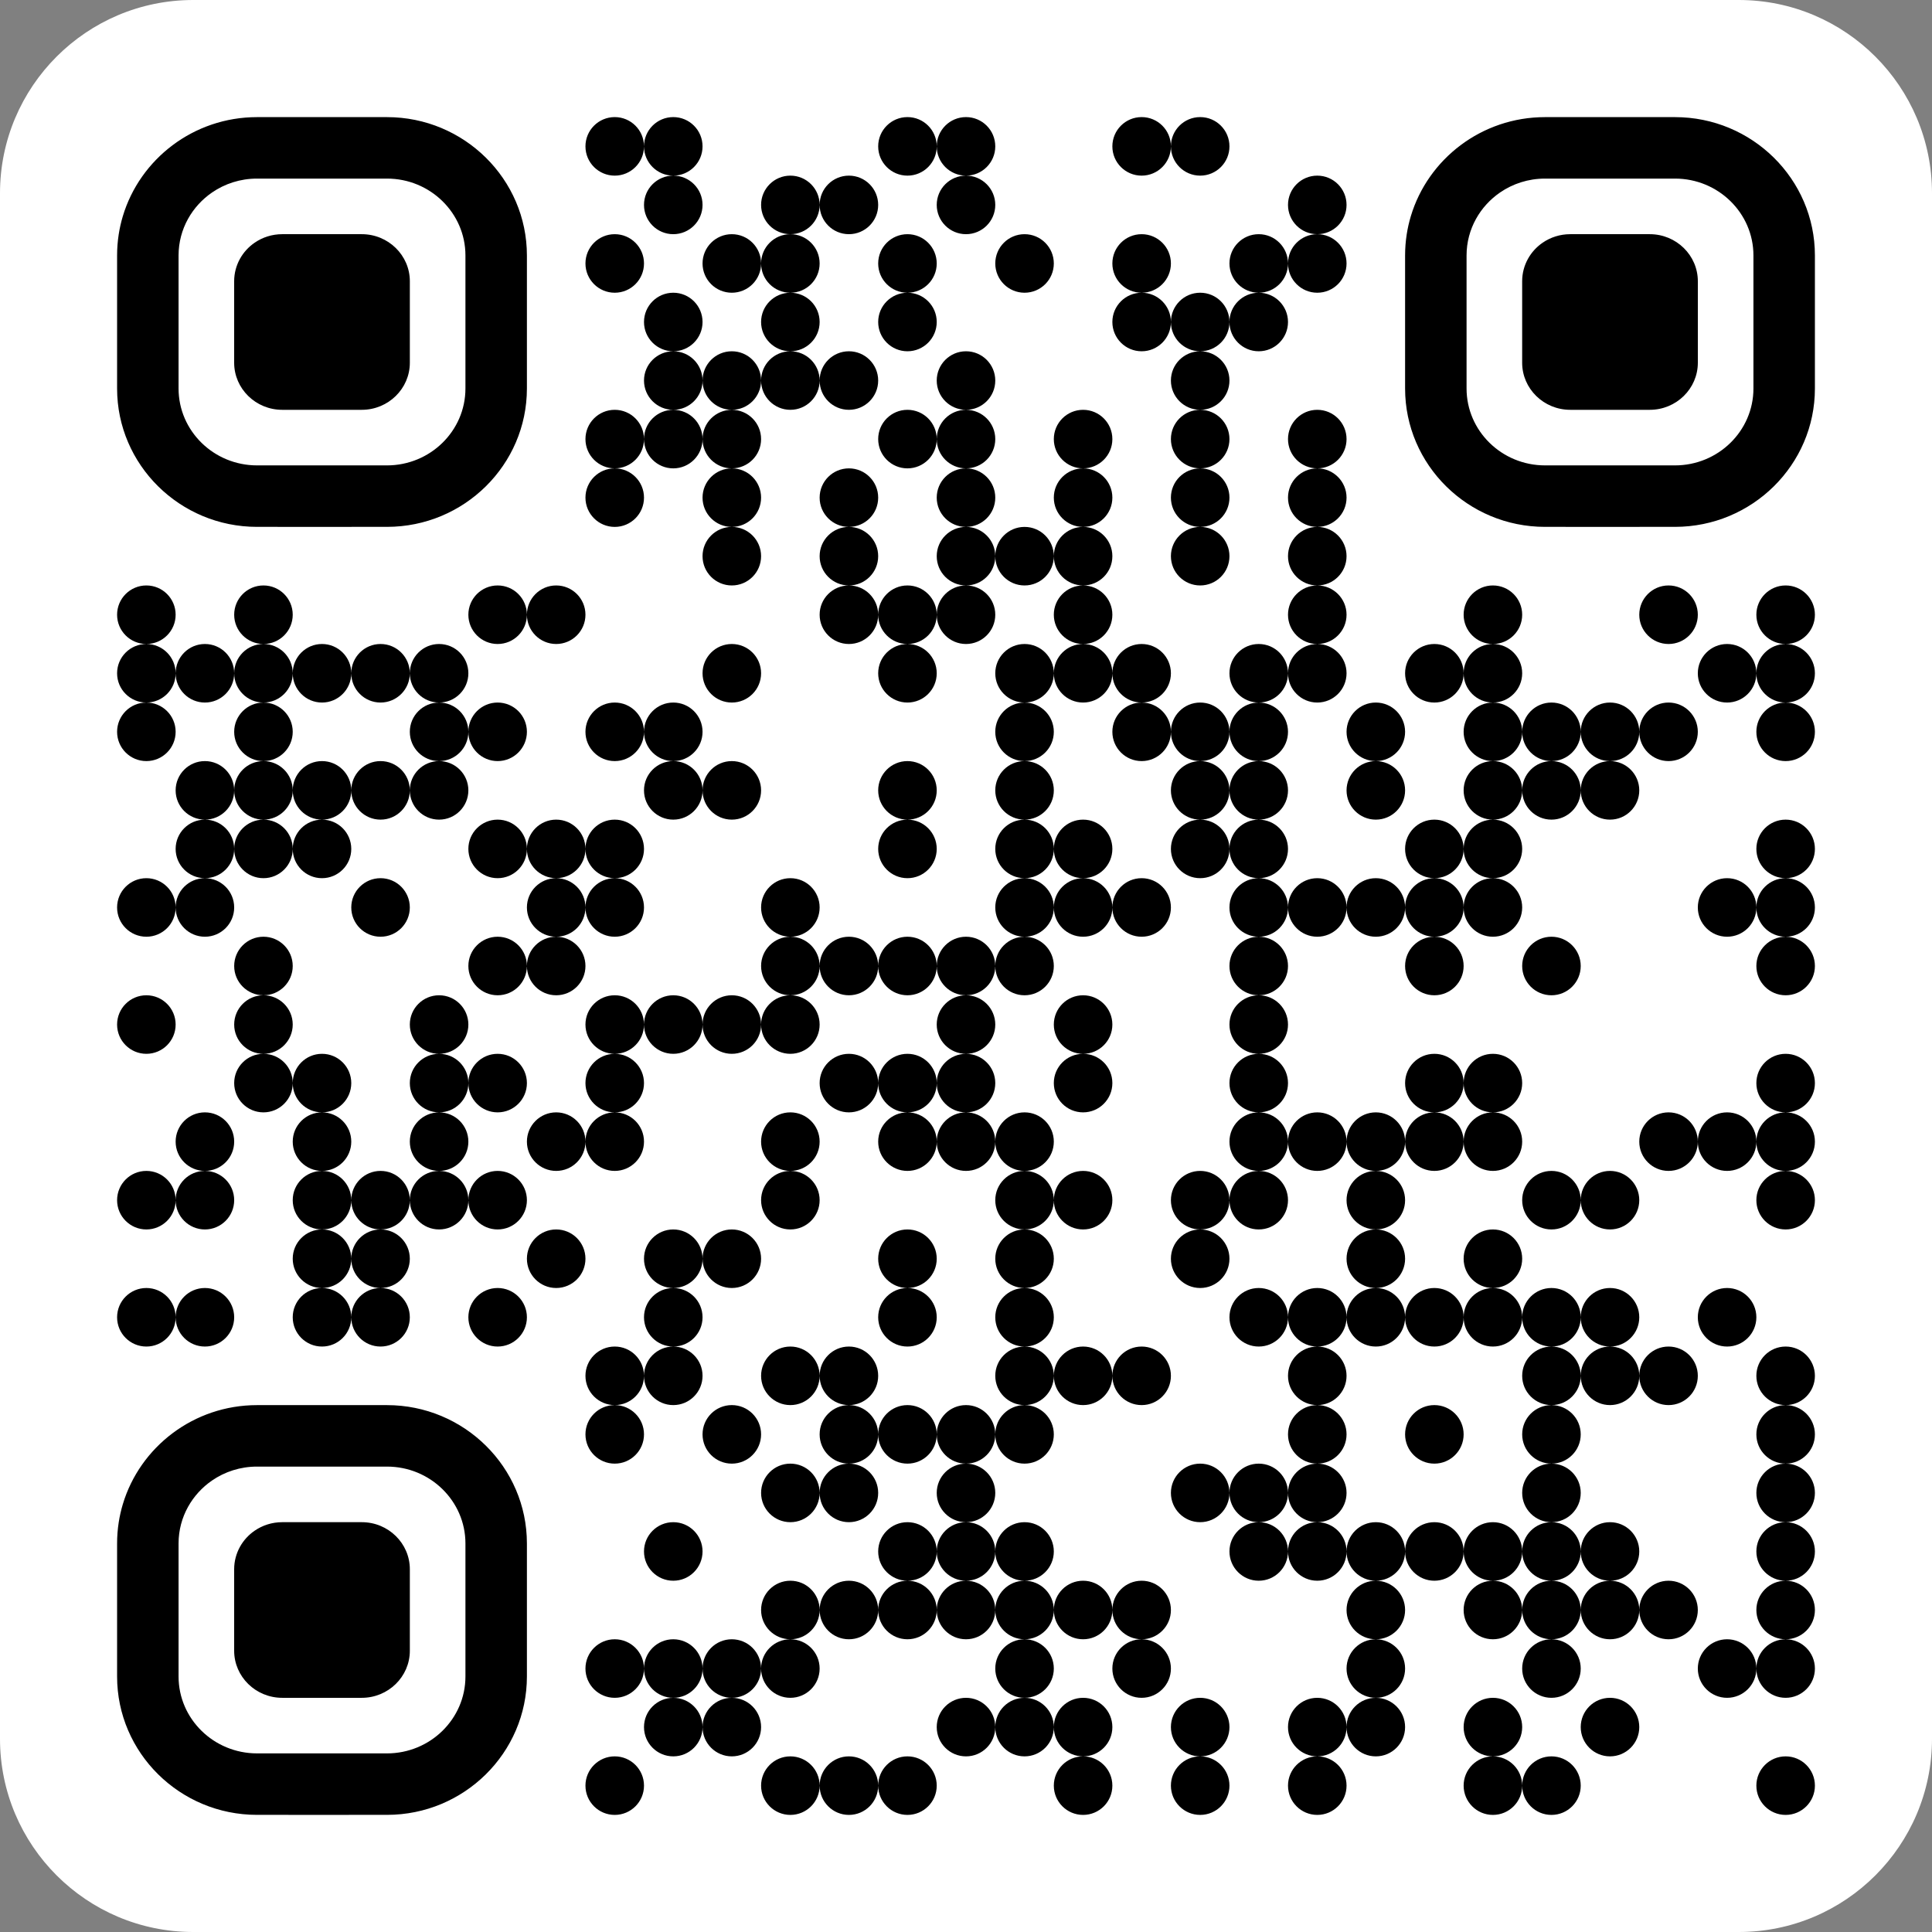 <svg xmlns="http://www.w3.org/2000/svg" xmlns:xlink="http://www.w3.org/1999/xlink" xmlns:serif="http://www.serif.com/" width="100%" height="100%" viewBox="0 0 1155 1155" xml:space="preserve" style="fill-rule:evenodd;clip-rule:evenodd;stroke-linejoin:round;stroke-miterlimit:2;"><rect x="0" y="0" width="1155" height="1155" fill="#808080" stroke="none"/>    <path d="M1155,115.5L1155,1039.5C1155,1103.246 1103.246,1155 1039.5,1155L115.5,1155C51.754,1155 0,1103.246 0,1039.5L0,115.5C0,51.754 51.754,0 115.5,0L1039.5,0C1103.246,0 1155,51.754 1155,115.5Z" style="fill:white;"></path>    <g transform="matrix(1,0,0,1,70,70)">        <g transform="matrix(0.07,0,0,0.07,280,0)">            <path d="M500,250C500,388.077 388.077,500 250,500C111.93,500 0,388.077 0,250C0,111.93 111.93,0 250,0C388.077,0 500,111.93 500,250ZM500,250C500,111.93 611.93,0 750,0C888.077,0 1000,111.93 1000,250C1000,388.077 888.077,500 750,500C611.93,500 500,388.077 500,250ZM750,500C888.077,500 1000,611.93 1000,750C1000,888.077 888.077,1000 750,1000C611.93,1000 500,888.077 500,750C500,611.93 611.93,500 750,500ZM3000,250C3000,111.93 3111.93,0 3250,0C3388.077,0 3500,111.93 3500,250C3500,388.077 3388.077,500 3250,500C3111.93,500 3000,388.077 3000,250ZM3250,500C3388.077,500 3500,611.93 3500,750C3500,888.077 3388.077,1000 3250,1000C3111.93,1000 3000,888.077 3000,750C3000,611.93 3111.93,500 3250,500ZM3000,250C3000,388.077 2888.077,500 2750,500C2611.93,500 2500,388.077 2500,250C2500,111.93 2611.93,0 2750,0C2888.077,0 3000,111.93 3000,250ZM5000,250C5000,388.077 4888.077,500 4750,500C4611.93,500 4500,388.077 4500,250C4500,111.93 4611.93,0 4750,0C4888.077,0 5000,111.93 5000,250ZM5000,250C5000,111.93 5111.93,0 5250,0C5388.077,0 5500,111.93 5500,250C5500,388.077 5388.077,500 5250,500C5111.93,500 5000,388.077 5000,250ZM2750,1500C2611.93,1500 2500,1388.077 2500,1250C2500,1111.93 2611.93,1000 2750,1000C2888.077,1000 3000,1111.93 3000,1250C3000,1388.077 2888.077,1500 2750,1500ZM2750,1500C2888.077,1500 3000,1611.93 3000,1750C3000,1888.077 2888.077,2000 2750,2000C2611.93,2000 2500,1888.077 2500,1750C2500,1611.93 2611.93,1500 2750,1500ZM4750,1500C4611.93,1500 4500,1388.077 4500,1250C4500,1111.93 4611.93,1000 4750,1000C4888.077,1000 5000,1111.93 5000,1250C5000,1388.077 4888.077,1500 4750,1500ZM6250,1000C6111.93,1000 6000,888.077 6000,750C6000,611.93 6111.93,500 6250,500C6388.077,500 6500,611.93 6500,750C6500,888.077 6388.077,1000 6250,1000ZM6000,1250C6000,1111.93 6111.93,1000 6250,1000C6388.077,1000 6500,1111.93 6500,1250C6500,1388.077 6388.077,1500 6250,1500C6111.93,1500 6000,1388.077 6000,1250ZM5750,1500C5611.93,1500 5500,1388.077 5500,1250C5500,1111.93 5611.93,1000 5750,1000C5888.077,1000 6000,1111.93 6000,1250C6000,1388.077 5888.077,1500 5750,1500ZM5500,1750C5500,1611.93 5611.93,1500 5750,1500C5888.077,1500 6000,1611.93 6000,1750C6000,1888.077 5888.077,2000 5750,2000C5611.93,2000 5500,1888.077 5500,1750ZM5250,3500C5388.077,3500 5500,3611.93 5500,3750C5500,3888.077 5388.077,4000 5250,4000C5111.93,4000 5000,3888.077 5000,3750C5000,3611.93 5111.93,3500 5250,3500ZM5250,3000C5388.077,3000 5500,3111.93 5500,3250C5500,3388.077 5388.077,3500 5250,3500C5111.93,3500 5000,3388.077 5000,3250C5000,3111.93 5111.93,3000 5250,3000ZM5250,2500C5388.077,2500 5500,2611.93 5500,2750C5500,2888.077 5388.077,3000 5250,3000C5111.93,3000 5000,2888.077 5000,2750C5000,2611.93 5111.93,2500 5250,2500ZM5250,2000C5388.077,2000 5500,2111.93 5500,2250C5500,2388.077 5388.077,2500 5250,2500C5111.93,2500 5000,2388.077 5000,2250C5000,2111.93 5111.93,2000 5250,2000ZM5000,1750C5000,1611.93 5111.93,1500 5250,1500C5388.077,1500 5500,1611.93 5500,1750C5500,1888.077 5388.077,2000 5250,2000C5111.93,2000 5000,1888.077 5000,1750ZM4750,1500C4888.077,1500 5000,1611.93 5000,1750C5000,1888.077 4888.077,2000 4750,2000C4611.93,2000 4500,1888.077 4500,1750C4500,1611.93 4611.93,1500 4750,1500ZM1500,1250C1500,1388.077 1388.077,1500 1250,1500C1111.93,1500 1000,1388.077 1000,1250C1000,1111.93 1111.93,1000 1250,1000C1388.077,1000 1500,1111.93 1500,1250ZM750,2000C611.93,2000 500,1888.077 500,1750C500,1611.93 611.93,1500 750,1500C888.077,1500 1000,1611.93 1000,1750C1000,1888.077 888.077,2000 750,2000ZM2000,750C2000,611.93 2111.93,500 2250,500C2388.077,500 2500,611.93 2500,750C2500,888.077 2388.077,1000 2250,1000C2111.93,1000 2000,888.077 2000,750ZM1750,1000C1611.93,1000 1500,888.077 1500,750C1500,611.93 1611.93,500 1750,500C1888.077,500 2000,611.93 2000,750C2000,888.077 1888.077,1000 1750,1000ZM1750,1500C1611.93,1500 1500,1388.077 1500,1250C1500,1111.93 1611.93,1000 1750,1000C1888.077,1000 2000,1111.93 2000,1250C2000,1388.077 1888.077,1500 1750,1500ZM1750,2000C1611.93,2000 1500,1888.077 1500,1750C1500,1611.93 1611.93,1500 1750,1500C1888.077,1500 2000,1611.93 2000,1750C2000,1888.077 1888.077,2000 1750,2000ZM2000,2250C2000,2111.93 2111.93,2000 2250,2000C2388.077,2000 2500,2111.93 2500,2250C2500,2388.077 2388.077,2500 2250,2500C2111.93,2500 2000,2388.077 2000,2250ZM1500,2250C1500,2111.93 1611.93,2000 1750,2000C1888.077,2000 2000,2111.93 2000,2250C2000,2388.077 1888.077,2500 1750,2500C1611.93,2500 1500,2388.077 1500,2250ZM1250,3500C1388.077,3500 1500,3611.93 1500,3750C1500,3888.077 1388.077,4000 1250,4000C1111.93,4000 1000,3888.077 1000,3750C1000,3611.93 1111.93,3500 1250,3500ZM1250,3000C1388.077,3000 1500,3111.93 1500,3250C1500,3388.077 1388.077,3500 1250,3500C1111.93,3500 1000,3388.077 1000,3250C1000,3111.93 1111.93,3000 1250,3000ZM500,2750C500,2611.93 611.93,2500 750,2500C888.077,2500 1000,2611.93 1000,2750C1000,2888.077 888.077,3000 750,3000C611.93,3000 500,2888.077 500,2750ZM750,2500C611.93,2500 500,2388.077 500,2250C500,2111.93 611.93,2000 750,2000C888.077,2000 1000,2111.93 1000,2250C1000,2388.077 888.077,2500 750,2500ZM1000,2250C1000,2111.93 1111.93,2000 1250,2000C1388.077,2000 1500,2111.93 1500,2250C1500,2388.077 1388.077,2500 1250,2500C1111.93,2500 1000,2388.077 1000,2250ZM1250,2500C1388.077,2500 1500,2611.93 1500,2750C1500,2888.077 1388.077,3000 1250,3000C1111.93,3000 1000,2888.077 1000,2750C1000,2611.93 1111.93,2500 1250,2500ZM250,3000C111.93,3000 0,2888.077 0,2750C0,2611.93 111.93,2500 250,2500C388.077,2500 500,2611.93 500,2750C500,2888.077 388.077,3000 250,3000ZM250,3000C388.077,3000 500,3111.93 500,3250C500,3388.077 388.077,3500 250,3500C111.93,3500 0,3388.077 0,3250C0,3111.93 111.93,3000 250,3000ZM-500,4250C-500,4388.077 -611.923,4500 -750,4500C-888.07,4500 -1000,4388.077 -1000,4250C-1000,4111.93 -888.07,4000 -750,4000C-611.923,4000 -500,4111.93 -500,4250ZM-500,4250C-500,4111.93 -388.07,4000 -250,4000C-111.923,4000 0,4111.93 0,4250C0,4388.077 -111.923,4500 -250,4500C-388.07,4500 -500,4388.077 -500,4250ZM10000,4750C10000,4888.077 9888.077,5000 9750,5000C9611.93,5000 9500,4888.077 9500,4750C9500,4611.93 9611.93,4500 9750,4500C9888.077,4500 10000,4611.93 10000,4750ZM10250,4500C10111.93,4500 10000,4388.077 10000,4250C10000,4111.93 10111.93,4000 10250,4000C10388.077,4000 10500,4111.93 10500,4250C10500,4388.077 10388.077,4500 10250,4500ZM10250,5000C10388.077,5000 10500,5111.93 10500,5250C10500,5388.077 10388.077,5500 10250,5500C10111.93,5500 10000,5388.077 10000,5250C10000,5111.93 10111.93,5000 10250,5000ZM10000,4750C10000,4611.93 10111.93,4500 10250,4500C10388.077,4500 10500,4611.93 10500,4750C10500,4888.077 10388.077,5000 10250,5000C10111.93,5000 10000,4888.077 10000,4750ZM500,5250C500,5388.077 388.077,5500 250,5500C111.93,5500 0,5388.077 0,5250C0,5111.93 111.93,5000 250,5000C388.077,5000 500,5111.93 500,5250ZM1000,5750C1000,5611.93 1111.93,5500 1250,5500C1388.077,5500 1500,5611.93 1500,5750C1500,5888.077 1388.077,6000 1250,6000C1111.93,6000 1000,5888.077 1000,5750ZM750,5500C888.077,5500 1000,5611.93 1000,5750C1000,5888.077 888.077,6000 750,6000C611.93,6000 500,5888.077 500,5750C500,5611.93 611.93,5500 750,5500ZM500,5250C500,5111.93 611.93,5000 750,5000C888.077,5000 1000,5111.93 1000,5250C1000,5388.077 888.077,5500 750,5500C611.93,5500 500,5388.077 500,5250ZM6750,5500C6611.93,5500 6500,5388.077 6500,5250C6500,5111.93 6611.93,5000 6750,5000C6888.077,5000 7000,5111.93 7000,5250C7000,5388.077 6888.077,5500 6750,5500ZM6750,5500C6888.077,5500 7000,5611.93 7000,5750C7000,5888.077 6888.077,6000 6750,6000C6611.93,6000 6500,5888.077 6500,5750C6500,5611.93 6611.93,5500 6750,5500ZM2750,6000C2611.93,6000 2500,5888.077 2500,5750C2500,5611.93 2611.93,5500 2750,5500C2888.077,5500 3000,5611.93 3000,5750C3000,5888.077 2888.077,6000 2750,6000ZM2750,6000C2888.077,6000 3000,6111.93 3000,6250C3000,6388.077 2888.077,6500 2750,6500C2611.93,6500 2500,6388.077 2500,6250C2500,6111.93 2611.93,6000 2750,6000ZM-3750,4500C-3888.07,4500 -4000,4388.077 -4000,4250C-4000,4111.93 -3888.07,4000 -3750,4000C-3611.923,4000 -3500,4111.93 -3500,4250C-3500,4388.077 -3611.923,4500 -3750,4500ZM-2750,4500C-2888.07,4500 -3000,4388.077 -3000,4250C-3000,4111.93 -2888.07,4000 -2750,4000C-2611.923,4000 -2500,4111.93 -2500,4250C-2500,4388.077 -2611.923,4500 -2750,4500ZM-1000,5250C-1000,5111.93 -888.07,5000 -750,5000C-611.923,5000 -500,5111.93 -500,5250C-500,5388.077 -611.923,5500 -750,5500C-888.07,5500 -1000,5388.077 -1000,5250ZM-3500,6750C-3500,6888.077 -3611.923,7000 -3750,7000C-3888.07,7000 -4000,6888.077 -4000,6750C-4000,6611.93 -3888.07,6500 -3750,6500C-3611.923,6500 -3500,6611.93 -3500,6750ZM-3250,6500C-3111.923,6500 -3000,6611.93 -3000,6750C-3000,6888.077 -3111.923,7000 -3250,7000C-3388.07,7000 -3500,6888.077 -3500,6750C-3500,6611.93 -3388.07,6500 -3250,6500ZM-3000,4750C-3000,4611.93 -2888.07,4500 -2750,4500C-2611.923,4500 -2500,4611.93 -2500,4750C-2500,4888.077 -2611.923,5000 -2750,5000C-2888.07,5000 -3000,4888.077 -3000,4750ZM-2500,4750C-2500,4611.93 -2388.07,4500 -2250,4500C-2111.923,4500 -2000,4611.93 -2000,4750C-2000,4888.077 -2111.923,5000 -2250,5000C-2388.07,5000 -2500,4888.077 -2500,4750ZM-2000,4750C-2000,4611.93 -1888.07,4500 -1750,4500C-1611.923,4500 -1500,4611.93 -1500,4750C-1500,4888.077 -1611.923,5000 -1750,5000C-1888.07,5000 -2000,4888.077 -2000,4750ZM-1500,4750C-1500,4611.93 -1388.07,4500 -1250,4500C-1111.923,4500 -1000,4611.93 -1000,4750C-1000,4888.077 -1111.923,5000 -1250,5000C-1388.07,5000 -1500,4888.077 -1500,4750ZM-1250,5000C-1111.923,5000 -1000,5111.93 -1000,5250C-1000,5388.077 -1111.923,5500 -1250,5500C-1388.07,5500 -1500,5388.077 -1500,5250C-1500,5111.93 -1388.07,5000 -1250,5000ZM-1250,5500C-1111.923,5500 -1000,5611.93 -1000,5750C-1000,5888.077 -1111.923,6000 -1250,6000C-1388.07,6000 -1500,5888.077 -1500,5750C-1500,5611.93 -1388.07,5500 -1250,5500ZM-1500,5750C-1500,5888.077 -1611.923,6000 -1750,6000C-1888.07,6000 -2000,5888.077 -2000,5750C-2000,5611.93 -1888.07,5500 -1750,5500C-1611.923,5500 -1500,5611.93 -1500,5750ZM-2000,5750C-2000,5888.077 -2111.923,6000 -2250,6000C-2388.07,6000 -2500,5888.077 -2500,5750C-2500,5611.93 -2388.07,5500 -2250,5500C-2111.923,5500 -2000,5611.93 -2000,5750ZM-2250,6000C-2111.923,6000 -2000,6111.93 -2000,6250C-2000,6388.077 -2111.923,6500 -2250,6500C-2388.07,6500 -2500,6388.077 -2500,6250C-2500,6111.93 -2388.07,6000 -2250,6000ZM-2500,6250C-2500,6388.077 -2611.923,6500 -2750,6500C-2888.07,6500 -3000,6388.077 -3000,6250C-3000,6111.93 -2888.07,6000 -2750,6000C-2611.923,6000 -2500,6111.93 -2500,6250ZM-3000,6250C-3000,6388.077 -3111.923,6500 -3250,6500C-3388.07,6500 -3500,6388.077 -3500,6250C-3500,6111.93 -3388.07,6000 -3250,6000C-3111.923,6000 -3000,6111.93 -3000,6250ZM-3250,6000C-3388.07,6000 -3500,5888.077 -3500,5750C-3500,5611.93 -3388.07,5500 -3250,5500C-3111.923,5500 -3000,5611.93 -3000,5750C-3000,5888.077 -3111.923,6000 -3250,6000ZM-3000,5750C-3000,5611.93 -2888.07,5500 -2750,5500C-2611.923,5500 -2500,5611.93 -2500,5750C-2500,5888.077 -2611.923,6000 -2750,6000C-2888.07,6000 -3000,5888.077 -3000,5750ZM-2750,5500C-2888.07,5500 -3000,5388.077 -3000,5250C-3000,5111.93 -2888.07,5000 -2750,5000C-2611.923,5000 -2500,5111.93 -2500,5250C-2500,5388.077 -2611.923,5500 -2750,5500ZM-3500,4750C-3500,4611.93 -3388.07,4500 -3250,4500C-3111.923,4500 -3000,4611.93 -3000,4750C-3000,4888.077 -3111.923,5000 -3250,5000C-3388.07,5000 -3500,4888.077 -3500,4750ZM-3750,5000C-3611.923,5000 -3500,5111.93 -3500,5250C-3500,5388.077 -3611.923,5500 -3750,5500C-3888.07,5500 -4000,5388.077 -4000,5250C-4000,5111.93 -3888.07,5000 -3750,5000ZM-3750,4500C-3611.923,4500 -3500,4611.93 -3500,4750C-3500,4888.077 -3611.923,5000 -3750,5000C-3888.07,5000 -4000,4888.077 -4000,4750C-4000,4611.93 -3888.07,4500 -3750,4500ZM10000,6750C10000,6888.077 9888.077,7000 9750,7000C9611.93,7000 9500,6888.077 9500,6750C9500,6611.93 9611.93,6500 9750,6500C9888.077,6500 10000,6611.93 10000,6750ZM10250,6500C10111.93,6500 10000,6388.077 10000,6250C10000,6111.93 10111.93,6000 10250,6000C10388.077,6000 10500,6111.93 10500,6250C10500,6388.077 10388.077,6500 10250,6500ZM10250,7000C10388.077,7000 10500,7111.93 10500,7250C10500,7388.077 10388.077,7500 10250,7500C10111.93,7500 10000,7388.077 10000,7250C10000,7111.93 10111.93,7000 10250,7000ZM10000,6750C10000,6611.93 10111.93,6500 10250,6500C10388.077,6500 10500,6611.93 10500,6750C10500,6888.077 10388.077,7000 10250,7000C10111.93,7000 10000,6888.077 10000,6750ZM-2750,7500C-2888.07,7500 -3000,7388.077 -3000,7250C-3000,7111.93 -2888.07,7000 -2750,7000C-2611.923,7000 -2500,7111.93 -2500,7250C-2500,7388.077 -2611.923,7500 -2750,7500ZM-1250,8000C-1388.07,8000 -1500,7888.077 -1500,7750C-1500,7611.93 -1388.07,7500 -1250,7500C-1111.923,7500 -1000,7611.93 -1000,7750C-1000,7888.077 -1111.923,8000 -1250,8000ZM-1000,8250C-1000,8111.93 -888.07,8000 -750,8000C-611.923,8000 -500,8111.93 -500,8250C-500,8388.077 -611.923,8500 -750,8500C-888.07,8500 -1000,8388.077 -1000,8250ZM-1250,8500C-1388.07,8500 -1500,8388.077 -1500,8250C-1500,8111.93 -1388.07,8000 -1250,8000C-1111.923,8000 -1000,8111.93 -1000,8250C-1000,8388.077 -1111.923,8500 -1250,8500ZM-1250,9000C-1388.07,9000 -1500,8888.077 -1500,8750C-1500,8611.93 -1388.07,8500 -1250,8500C-1111.923,8500 -1000,8611.93 -1000,8750C-1000,8888.077 -1111.923,9000 -1250,9000ZM-1000,9250C-1000,9111.93 -888.07,9000 -750,9000C-611.923,9000 -500,9111.93 -500,9250C-500,9388.077 -611.923,9500 -750,9500C-888.07,9500 -1000,9388.077 -1000,9250ZM-1500,9250C-1500,9111.93 -1388.07,9000 -1250,9000C-1111.923,9000 -1000,9111.93 -1000,9250C-1000,9388.077 -1111.923,9500 -1250,9500C-1388.07,9500 -1500,9388.077 -1500,9250ZM-2250,9000C-2111.923,9000 -2000,9111.93 -2000,9250C-2000,9388.077 -2111.923,9500 -2250,9500C-2388.07,9500 -2500,9388.077 -2500,9250C-2500,9111.93 -2388.07,9000 -2250,9000ZM-2000,9250C-2000,9111.93 -1888.07,9000 -1750,9000C-1611.923,9000 -1500,9111.93 -1500,9250C-1500,9388.077 -1611.923,9500 -1750,9500C-1888.07,9500 -2000,9388.077 -2000,9250ZM-1750,9500C-1611.923,9500 -1500,9611.93 -1500,9750C-1500,9888.077 -1611.923,10000 -1750,10000C-1888.07,10000 -2000,9888.077 -2000,9750C-2000,9611.93 -1888.07,9500 -1750,9500ZM-1750,10000C-1611.923,10000 -1500,10111.93 -1500,10250C-1500,10388.077 -1611.923,10500 -1750,10500C-1888.07,10500 -2000,10388.077 -2000,10250C-2000,10111.93 -1888.07,10000 -1750,10000ZM-2000,10250C-2000,10388.077 -2111.923,10500 -2250,10500C-2388.07,10500 -2500,10388.077 -2500,10250C-2500,10111.93 -2388.07,10000 -2250,10000C-2111.923,10000 -2000,10111.93 -2000,10250ZM-2250,10000C-2388.07,10000 -2500,9888.077 -2500,9750C-2500,9611.93 -2388.07,9500 -2250,9500C-2111.923,9500 -2000,9611.93 -2000,9750C-2000,9888.077 -2111.923,10000 -2250,10000ZM-2250,8500C-2111.923,8500 -2000,8611.93 -2000,8750C-2000,8888.077 -2111.923,9000 -2250,9000C-2388.07,9000 -2500,8888.077 -2500,8750C-2500,8611.93 -2388.07,8500 -2250,8500ZM-2500,8250C-2500,8111.93 -2388.07,8000 -2250,8000C-2111.923,8000 -2000,8111.93 -2000,8250C-2000,8388.077 -2111.923,8500 -2250,8500C-2388.07,8500 -2500,8388.077 -2500,8250ZM-2750,8000C-2611.923,8000 -2500,8111.93 -2500,8250C-2500,8388.077 -2611.923,8500 -2750,8500C-2888.07,8500 -3000,8388.077 -3000,8250C-3000,8111.93 -2888.07,8000 -2750,8000ZM-2750,7500C-2611.923,7500 -2500,7611.93 -2500,7750C-2500,7888.077 -2611.923,8000 -2750,8000C-2888.07,8000 -3000,7888.077 -3000,7750C-3000,7611.93 -2888.07,7500 -2750,7500ZM-500,6250C-500,6388.077 -611.923,6500 -750,6500C-888.07,6500 -1000,6388.077 -1000,6250C-1000,6111.93 -888.07,6000 -750,6000C-611.923,6000 -500,6111.93 -500,6250ZM-500,7250C-500,7388.077 -611.923,7500 -750,7500C-888.07,7500 -1000,7388.077 -1000,7250C-1000,7111.93 -888.07,7000 -750,7000C-611.923,7000 -500,7111.93 -500,7250ZM-250,7000C-111.923,7000 0,7111.93 0,7250C0,7388.077 -111.923,7500 -250,7500C-388.07,7500 -500,7388.077 -500,7250C-500,7111.93 -388.07,7000 -250,7000ZM-500,6250C-500,6111.93 -388.07,6000 -250,6000C-111.923,6000 0,6111.93 0,6250C0,6388.077 -111.923,6500 -250,6500C-388.07,6500 -500,6388.077 -500,6250ZM0,6250C0,6111.93 111.93,6000 250,6000C388.077,6000 500,6111.93 500,6250C500,6388.077 388.077,6500 250,6500C111.93,6500 0,6388.077 0,6250ZM250,6500C388.077,6500 500,6611.93 500,6750C500,6888.077 388.077,7000 250,7000C111.93,7000 0,6888.077 0,6750C0,6611.93 111.93,6500 250,6500ZM0,6750C0,6888.077 -111.923,7000 -250,7000C-388.07,7000 -500,6888.077 -500,6750C-500,6611.93 -388.07,6500 -250,6500C-111.923,6500 0,6611.93 0,6750ZM4250,8000C4111.93,8000 4000,7888.077 4000,7750C4000,7611.93 4111.93,7500 4250,7500C4388.077,7500 4500,7611.93 4500,7750C4500,7888.077 4388.077,8000 4250,8000ZM4250,8000C4388.077,8000 4500,8111.93 4500,8250C4500,8388.077 4388.077,8500 4250,8500C4111.93,8500 4000,8388.077 4000,8250C4000,8111.93 4111.93,8000 4250,8000ZM1750,9000C1611.93,9000 1500,8888.077 1500,8750C1500,8611.93 1611.93,8500 1750,8500C1888.077,8500 2000,8611.93 2000,8750C2000,8888.077 1888.077,9000 1750,9000ZM1750,9000C1888.077,9000 2000,9111.93 2000,9250C2000,9388.077 1888.077,9500 1750,9500C1611.93,9500 1500,9388.077 1500,9250C1500,9111.93 1611.93,9000 1750,9000ZM9500,8750C9500,8888.077 9388.077,9000 9250,9000C9111.93,9000 9000,8888.077 9000,8750C9000,8611.93 9111.93,8500 9250,8500C9388.077,8500 9500,8611.93 9500,8750ZM10250,8500C10111.93,8500 10000,8388.077 10000,8250C10000,8111.93 10111.93,8000 10250,8000C10388.077,8000 10500,8111.93 10500,8250C10500,8388.077 10388.077,8500 10250,8500ZM10250,9000C10388.077,9000 10500,9111.93 10500,9250C10500,9388.077 10388.077,9500 10250,9500C10111.93,9500 10000,9388.077 10000,9250C10000,9111.93 10111.93,9000 10250,9000ZM10000,8750C10000,8611.93 10111.93,8500 10250,8500C10388.077,8500 10500,8611.93 10500,8750C10500,8888.077 10388.077,9000 10250,9000C10111.93,9000 10000,8888.077 10000,8750ZM9500,8750C9500,8611.93 9611.93,8500 9750,8500C9888.077,8500 10000,8611.93 10000,8750C10000,8888.077 9888.077,9000 9750,9000C9611.93,9000 9500,8888.077 9500,8750ZM-3500,9250C-3500,9388.077 -3611.923,9500 -3750,9500C-3888.07,9500 -4000,9388.077 -4000,9250C-4000,9111.93 -3888.07,9000 -3750,9000C-3611.923,9000 -3500,9111.93 -3500,9250ZM-3250,9000C-3388.07,9000 -3500,8888.077 -3500,8750C-3500,8611.93 -3388.07,8500 -3250,8500C-3111.923,8500 -3000,8611.93 -3000,8750C-3000,8888.077 -3111.923,9000 -3250,9000ZM-3500,9250C-3500,9111.93 -3388.07,9000 -3250,9000C-3111.923,9000 -3000,9111.93 -3000,9250C-3000,9388.077 -3111.923,9500 -3250,9500C-3388.07,9500 -3500,9388.077 -3500,9250ZM8500,9250C8500,9388.077 8388.077,9500 8250,9500C8111.93,9500 8000,9388.077 8000,9250C8000,9111.93 8111.93,9000 8250,9000C8388.077,9000 8500,9111.93 8500,9250ZM8500,9250C8500,9111.93 8611.93,9000 8750,9000C8888.077,9000 9000,9111.93 9000,9250C9000,9388.077 8888.077,9500 8750,9500C8611.93,9500 8500,9388.077 8500,9250ZM2750,10000C2611.93,10000 2500,9888.077 2500,9750C2500,9611.93 2611.93,9500 2750,9500C2888.077,9500 3000,9611.93 3000,9750C3000,9888.077 2888.077,10000 2750,10000ZM2750,10000C2888.077,10000 3000,10111.93 3000,10250C3000,10388.077 2888.077,10500 2750,10500C2611.93,10500 2500,10388.077 2500,10250C2500,10111.93 2611.93,10000 2750,10000ZM-3500,10250C-3500,10388.077 -3611.923,10500 -3750,10500C-3888.07,10500 -4000,10388.077 -4000,10250C-4000,10111.93 -3888.07,10000 -3750,10000C-3611.923,10000 -3500,10111.93 -3500,10250ZM-3500,10250C-3500,10111.93 -3388.07,10000 -3250,10000C-3111.923,10000 -3000,10111.93 -3000,10250C-3000,10388.077 -3111.923,10500 -3250,10500C-3388.07,10500 -3500,10388.077 -3500,10250ZM750,10000C611.93,10000 500,9888.077 500,9750C500,9611.93 611.93,9500 750,9500C888.077,9500 1000,9611.93 1000,9750C1000,9888.077 888.077,10000 750,10000ZM1000,9750C1000,9611.93 1111.93,9500 1250,9500C1388.077,9500 1500,9611.93 1500,9750C1500,9888.077 1388.077,10000 1250,10000C1111.93,10000 1000,9888.077 1000,9750ZM750,10500C611.93,10500 500,10388.077 500,10250C500,10111.93 611.93,10000 750,10000C888.077,10000 1000,10111.93 1000,10250C1000,10388.077 888.077,10500 750,10500ZM500,10750C500,10611.93 611.93,10500 750,10500C888.077,10500 1000,10611.93 1000,10750C1000,10888.077 888.077,11000 750,11000C611.93,11000 500,10888.077 500,10750ZM250,11000C111.93,11000 0,10888.077 0,10750C0,10611.93 111.93,10500 250,10500C388.077,10500 500,10611.93 500,10750C500,10888.077 388.077,11000 250,11000ZM250,11000C388.077,11000 500,11111.93 500,11250C500,11388.077 388.077,11500 250,11500C111.93,11500 0,11388.077 0,11250C0,11111.93 111.93,11000 250,11000ZM10000,13250C10000,13388.077 9888.077,13500 9750,13500C9611.93,13500 9500,13388.077 9500,13250C9500,13111.93 9611.93,13000 9750,13000C9888.077,13000 10000,13111.93 10000,13250ZM10250,11000C10111.93,11000 10000,10888.077 10000,10750C10000,10611.93 10111.93,10500 10250,10500C10388.077,10500 10500,10611.93 10500,10750C10500,10888.077 10388.077,11000 10250,11000ZM10250,11500C10111.93,11500 10000,11388.077 10000,11250C10000,11111.93 10111.93,11000 10250,11000C10388.077,11000 10500,11111.93 10500,11250C10500,11388.077 10388.077,11500 10250,11500ZM10250,12000C10111.93,12000 10000,11888.077 10000,11750C10000,11611.93 10111.93,11500 10250,11500C10388.077,11500 10500,11611.93 10500,11750C10500,11888.077 10388.077,12000 10250,12000ZM10250,12500C10111.93,12500 10000,12388.077 10000,12250C10000,12111.93 10111.93,12000 10250,12000C10388.077,12000 10500,12111.93 10500,12250C10500,12388.077 10388.077,12500 10250,12500ZM10250,13000C10111.93,13000 10000,12888.077 10000,12750C10000,12611.93 10111.93,12500 10250,12500C10388.077,12500 10500,12611.93 10500,12750C10500,12888.077 10388.077,13000 10250,13000ZM10000,13250C10000,13111.93 10111.93,13000 10250,13000C10388.077,13000 10500,13111.93 10500,13250C10500,13388.077 10388.077,13500 10250,13500C10111.93,13500 10000,13388.077 10000,13250ZM5250,14000C5111.93,14000 5000,13888.077 5000,13750C5000,13611.93 5111.93,13500 5250,13500C5388.077,13500 5500,13611.93 5500,13750C5500,13888.077 5388.077,14000 5250,14000ZM5250,14000C5388.077,14000 5500,14111.93 5500,14250C5500,14388.077 5388.077,14500 5250,14500C5111.93,14500 5000,14388.077 5000,14250C5000,14111.93 5111.93,14000 5250,14000ZM0,8750C0,8888.077 -111.923,9000 -250,9000C-388.07,9000 -500,8888.077 -500,8750C-500,8611.93 -388.07,8500 -250,8500C-111.923,8500 0,8611.93 0,8750ZM1750,7000C1611.93,7000 1500,6888.077 1500,6750C1500,6611.93 1611.93,6500 1750,6500C1888.077,6500 2000,6611.93 2000,6750C2000,6888.077 1888.077,7000 1750,7000ZM2750,4500C2888.077,4500 3000,4611.93 3000,4750C3000,4888.077 2888.077,5000 2750,5000C2611.93,5000 2500,4888.077 2500,4750C2500,4611.93 2611.93,4500 2750,4500ZM2250,3500C2111.93,3500 2000,3388.077 2000,3250C2000,3111.93 2111.93,3000 2250,3000C2388.077,3000 2500,3111.93 2500,3250C2500,3388.077 2388.077,3500 2250,3500ZM2250,4000C2111.93,4000 2000,3888.077 2000,3750C2000,3611.93 2111.93,3500 2250,3500C2388.077,3500 2500,3611.93 2500,3750C2500,3888.077 2388.077,4000 2250,4000ZM2500,4250C2500,4388.077 2388.077,4500 2250,4500C2111.93,4500 2000,4388.077 2000,4250C2000,4111.93 2111.93,4000 2250,4000C2388.077,4000 2500,4111.93 2500,4250ZM3000,4250C3000,4388.077 2888.077,4500 2750,4500C2611.93,4500 2500,4388.077 2500,4250C2500,4111.93 2611.93,4000 2750,4000C2888.077,4000 3000,4111.93 3000,4250ZM3250,4000C3388.077,4000 3500,4111.93 3500,4250C3500,4388.077 3388.077,4500 3250,4500C3111.93,4500 3000,4388.077 3000,4250C3000,4111.93 3111.93,4000 3250,4000ZM3000,2750C3000,2888.077 2888.077,3000 2750,3000C2611.93,3000 2500,2888.077 2500,2750C2500,2611.93 2611.93,2500 2750,2500C2888.077,2500 3000,2611.93 3000,2750ZM3250,2500C3111.93,2500 3000,2388.077 3000,2250C3000,2111.93 3111.93,2000 3250,2000C3388.077,2000 3500,2111.93 3500,2250C3500,2388.077 3388.077,2500 3250,2500ZM3250,3000C3111.93,3000 3000,2888.077 3000,2750C3000,2611.93 3111.93,2500 3250,2500C3388.077,2500 3500,2611.93 3500,2750C3500,2888.077 3388.077,3000 3250,3000ZM3250,3500C3111.93,3500 3000,3388.077 3000,3250C3000,3111.93 3111.93,3000 3250,3000C3388.077,3000 3500,3111.93 3500,3250C3500,3388.077 3388.077,3500 3250,3500ZM3500,3750C3500,3888.077 3388.077,4000 3250,4000C3111.93,4000 3000,3888.077 3000,3750C3000,3611.93 3111.93,3500 3250,3500C3388.077,3500 3500,3611.93 3500,3750ZM4000,3750C4000,3888.077 3888.077,4000 3750,4000C3611.93,4000 3500,3888.077 3500,3750C3500,3611.93 3611.93,3500 3750,3500C3888.077,3500 4000,3611.93 4000,3750ZM4250,3000C4111.93,3000 4000,2888.077 4000,2750C4000,2611.93 4111.93,2500 4250,2500C4388.077,2500 4500,2611.93 4500,2750C4500,2888.077 4388.077,3000 4250,3000ZM4250,3500C4111.93,3500 4000,3388.077 4000,3250C4000,3111.93 4111.93,3000 4250,3000C4388.077,3000 4500,3111.93 4500,3250C4500,3388.077 4388.077,3500 4250,3500ZM4250,4000C4111.93,4000 4000,3888.077 4000,3750C4000,3611.93 4111.93,3500 4250,3500C4388.077,3500 4500,3611.93 4500,3750C4500,3888.077 4388.077,4000 4250,4000ZM4250,4500C4111.93,4500 4000,4388.077 4000,4250C4000,4111.93 4111.93,4000 4250,4000C4388.077,4000 4500,4111.93 4500,4250C4500,4388.077 4388.077,4500 4250,4500ZM6250,3000C6111.93,3000 6000,2888.077 6000,2750C6000,2611.93 6111.93,2500 6250,2500C6388.077,2500 6500,2611.93 6500,2750C6500,2888.077 6388.077,3000 6250,3000ZM6250,3500C6111.93,3500 6000,3388.077 6000,3250C6000,3111.93 6111.93,3000 6250,3000C6388.077,3000 6500,3111.93 6500,3250C6500,3388.077 6388.077,3500 6250,3500ZM6250,4000C6111.93,4000 6000,3888.077 6000,3750C6000,3611.93 6111.93,3500 6250,3500C6388.077,3500 6500,3611.93 6500,3750C6500,3888.077 6388.077,4000 6250,4000ZM6250,4500C6111.93,4500 6000,4388.077 6000,4250C6000,4111.93 6111.93,4000 6250,4000C6388.077,4000 6500,4111.93 6500,4250C6500,4388.077 6388.077,4500 6250,4500ZM6000,4750C6000,4611.93 6111.93,4500 6250,4500C6388.077,4500 6500,4611.93 6500,4750C6500,4888.077 6388.077,5000 6250,5000C6111.93,5000 6000,4888.077 6000,4750ZM5750,5000C5611.93,5000 5500,4888.077 5500,4750C5500,4611.93 5611.93,4500 5750,4500C5888.077,4500 6000,4611.93 6000,4750C6000,4888.077 5888.077,5000 5750,5000ZM7500,4750C7500,4888.077 7388.077,5000 7250,5000C7111.93,5000 7000,4888.077 7000,4750C7000,4611.93 7111.93,4500 7250,4500C7388.077,4500 7500,4611.93 7500,4750ZM7750,4500C7611.93,4500 7500,4388.077 7500,4250C7500,4111.93 7611.93,4000 7750,4000C7888.077,4000 8000,4111.93 8000,4250C8000,4388.077 7888.077,4500 7750,4500ZM7750,5000C7611.93,5000 7500,4888.077 7500,4750C7500,4611.93 7611.93,4500 7750,4500C7888.077,4500 8000,4611.93 8000,4750C8000,4888.077 7888.077,5000 7750,5000ZM9000,5250C9000,5111.93 9111.93,5000 9250,5000C9388.077,5000 9500,5111.93 9500,5250C9500,5388.077 9388.077,5500 9250,5500C9111.93,5500 9000,5388.077 9000,5250ZM7750,6000C7611.93,6000 7500,5888.077 7500,5750C7500,5611.93 7611.93,5500 7750,5500C7888.077,5500 8000,5611.93 8000,5750C8000,5888.077 7888.077,6000 7750,6000ZM7750,5500C7611.93,5500 7500,5388.077 7500,5250C7500,5111.93 7611.93,5000 7750,5000C7888.077,5000 8000,5111.93 8000,5250C8000,5388.077 7888.077,5500 7750,5500ZM8000,5250C8000,5111.93 8111.93,5000 8250,5000C8388.077,5000 8500,5111.93 8500,5250C8500,5388.077 8388.077,5500 8250,5500C8111.93,5500 8000,5388.077 8000,5250ZM8500,5250C8500,5111.93 8611.93,5000 8750,5000C8888.077,5000 9000,5111.93 9000,5250C9000,5388.077 8888.077,5500 8750,5500C8611.93,5500 8500,5388.077 8500,5250ZM8750,5500C8888.077,5500 9000,5611.93 9000,5750C9000,5888.077 8888.077,6000 8750,6000C8611.93,6000 8500,5888.077 8500,5750C8500,5611.93 8611.93,5500 8750,5500ZM8500,5750C8500,5888.077 8388.077,6000 8250,6000C8111.93,6000 8000,5888.077 8000,5750C8000,5611.93 8111.93,5500 8250,5500C8388.077,5500 8500,5611.93 8500,5750ZM7250,7000C7388.077,7000 7500,7111.93 7500,7250C7500,7388.077 7388.077,7500 7250,7500C7111.93,7500 7000,7388.077 7000,7250C7000,7111.93 7111.93,7000 7250,7000ZM7000,6750C7000,6611.93 7111.93,6500 7250,6500C7388.077,6500 7500,6611.93 7500,6750C7500,6888.077 7388.077,7000 7250,7000C7111.93,7000 7000,6888.077 7000,6750ZM7250,6500C7111.93,6500 7000,6388.077 7000,6250C7000,6111.93 7111.93,6000 7250,6000C7388.077,6000 7500,6111.93 7500,6250C7500,6388.077 7388.077,6500 7250,6500ZM7500,6250C7500,6111.93 7611.93,6000 7750,6000C7888.077,6000 8000,6111.93 8000,6250C8000,6388.077 7888.077,6500 7750,6500C7611.93,6500 7500,6388.077 7500,6250ZM7750,6500C7888.077,6500 8000,6611.93 8000,6750C8000,6888.077 7888.077,7000 7750,7000C7611.93,7000 7500,6888.077 7500,6750C7500,6611.93 7611.93,6500 7750,6500ZM6500,6750C6500,6611.93 6611.93,6500 6750,6500C6888.077,6500 7000,6611.93 7000,6750C7000,6888.077 6888.077,7000 6750,7000C6611.93,7000 6500,6888.077 6500,6750ZM6000,6750C6000,6611.93 6111.93,6500 6250,6500C6388.077,6500 6500,6611.93 6500,6750C6500,6888.077 6388.077,7000 6250,7000C6111.93,7000 6000,6888.077 6000,6750ZM7000,8750C7000,8611.93 7111.93,8500 7250,8500C7388.077,8500 7500,8611.93 7500,8750C7500,8888.077 7388.077,9000 7250,9000C7111.93,9000 7000,8888.077 7000,8750ZM7250,8500C7111.93,8500 7000,8388.077 7000,8250C7000,8111.93 7111.93,8000 7250,8000C7388.077,8000 7500,8111.93 7500,8250C7500,8388.077 7388.077,8500 7250,8500ZM7500,8250C7500,8111.93 7611.93,8000 7750,8000C7888.077,8000 8000,8111.93 8000,8250C8000,8388.077 7888.077,8500 7750,8500C7611.93,8500 7500,8388.077 7500,8250ZM7750,8500C7888.077,8500 8000,8611.93 8000,8750C8000,8888.077 7888.077,9000 7750,9000C7611.93,9000 7500,8888.077 7500,8750C7500,8611.93 7611.93,8500 7750,8500ZM7750,10000C7611.93,10000 7500,9888.077 7500,9750C7500,9611.93 7611.93,9500 7750,9500C7888.077,9500 8000,9611.93 8000,9750C8000,9888.077 7888.077,10000 7750,10000ZM9000,10750C9000,10611.93 9111.93,10500 9250,10500C9388.077,10500 9500,10611.93 9500,10750C9500,10888.077 9388.077,11000 9250,11000C9111.93,11000 9000,10888.077 9000,10750ZM9000,12750C9000,12611.93 9111.93,12500 9250,12500C9388.077,12500 9500,12611.93 9500,12750C9500,12888.077 9388.077,13000 9250,13000C9111.93,13000 9000,12888.077 9000,12750ZM8250,13000C8388.077,13000 8500,13111.93 8500,13250C8500,13388.077 8388.077,13500 8250,13500C8111.93,13500 8000,13388.077 8000,13250C8000,13111.93 8111.93,13000 8250,13000ZM6250,14000C6388.077,14000 6500,14111.93 6500,14250C6500,14388.077 6388.077,14500 6250,14500C6111.93,14500 6000,14388.077 6000,14250C6000,14111.93 6111.93,14000 6250,14000ZM6500,13750C6500,13888.077 6388.077,14000 6250,14000C6111.93,14000 6000,13888.077 6000,13750C6000,13611.93 6111.93,13500 6250,13500C6388.077,13500 6500,13611.93 6500,13750ZM6750,13500C6888.077,13500 7000,13611.93 7000,13750C7000,13888.077 6888.077,14000 6750,14000C6611.93,14000 6500,13888.077 6500,13750C6500,13611.93 6611.93,13500 6750,13500ZM6750,13000C6888.077,13000 7000,13111.93 7000,13250C7000,13388.077 6888.077,13500 6750,13500C6611.93,13500 6500,13388.077 6500,13250C6500,13111.93 6611.93,13000 6750,13000ZM6750,12500C6888.077,12500 7000,12611.93 7000,12750C7000,12888.077 6888.077,13000 6750,13000C6611.93,13000 6500,12888.077 6500,12750C6500,12611.93 6611.93,12500 6750,12500ZM5500,11750C5500,11888.077 5388.077,12000 5250,12000C5111.93,12000 5000,11888.077 5000,11750C5000,11611.93 5111.93,11500 5250,11500C5388.077,11500 5500,11611.93 5500,11750ZM6000,10250C6000,10388.077 5888.077,10500 5750,10500C5611.93,10500 5500,10388.077 5500,10250C5500,10111.93 5611.93,10000 5750,10000C5888.077,10000 6000,10111.93 6000,10250ZM6750,10000C6888.077,10000 7000,10111.93 7000,10250C7000,10388.077 6888.077,10500 6750,10500C6611.93,10500 6500,10388.077 6500,10250C6500,10111.93 6611.93,10000 6750,10000ZM7000,10250C7000,10111.93 7111.93,10000 7250,10000C7388.077,10000 7500,10111.93 7500,10250C7500,10388.077 7388.077,10500 7250,10500C7111.93,10500 7000,10388.077 7000,10250ZM7500,10250C7500,10111.93 7611.93,10000 7750,10000C7888.077,10000 8000,10111.93 8000,10250C8000,10388.077 7888.077,10500 7750,10500C7611.93,10500 7500,10388.077 7500,10250ZM8000,10250C8000,10111.93 8111.93,10000 8250,10000C8388.077,10000 8500,10111.93 8500,10250C8500,10388.077 8388.077,10500 8250,10500C8111.93,10500 8000,10388.077 8000,10250ZM8500,10250C8500,10111.93 8611.93,10000 8750,10000C8888.077,10000 9000,10111.93 9000,10250C9000,10388.077 8888.077,10500 8750,10500C8611.93,10500 8500,10388.077 8500,10250ZM8750,10500C8888.077,10500 9000,10611.93 9000,10750C9000,10888.077 8888.077,11000 8750,11000C8611.93,11000 8500,10888.077 8500,10750C8500,10611.93 8611.93,10500 8750,10500ZM8500,10750C8500,10888.077 8388.077,11000 8250,11000C8111.93,11000 8000,10888.077 8000,10750C8000,10611.93 8111.93,10500 8250,10500C8388.077,10500 8500,10611.93 8500,10750ZM8250,11000C8388.077,11000 8500,11111.93 8500,11250C8500,11388.077 8388.077,11500 8250,11500C8111.93,11500 8000,11388.077 8000,11250C8000,11111.93 8111.93,11000 8250,11000ZM8250,11500C8388.077,11500 8500,11611.93 8500,11750C8500,11888.077 8388.077,12000 8250,12000C8111.93,12000 8000,11888.077 8000,11750C8000,11611.93 8111.93,11500 8250,11500ZM8250,12000C8388.077,12000 8500,12111.93 8500,12250C8500,12388.077 8388.077,12500 8250,12500C8111.93,12500 8000,12388.077 8000,12250C8000,12111.93 8111.93,12000 8250,12000ZM8500,12250C8500,12111.93 8611.93,12000 8750,12000C8888.077,12000 9000,12111.93 9000,12250C9000,12388.077 8888.077,12500 8750,12500C8611.93,12500 8500,12388.077 8500,12250ZM8750,12500C8888.077,12500 9000,12611.93 9000,12750C9000,12888.077 8888.077,13000 8750,13000C8611.93,13000 8500,12888.077 8500,12750C8500,12611.93 8611.93,12500 8750,12500ZM8500,12750C8500,12888.077 8388.077,13000 8250,13000C8111.93,13000 8000,12888.077 8000,12750C8000,12611.93 8111.93,12500 8250,12500C8388.077,12500 8500,12611.93 8500,12750ZM8000,12750C8000,12888.077 7888.077,13000 7750,13000C7611.93,13000 7500,12888.077 7500,12750C7500,12611.93 7611.93,12500 7750,12500C7888.077,12500 8000,12611.93 8000,12750ZM7750,12500C7611.93,12500 7500,12388.077 7500,12250C7500,12111.93 7611.93,12000 7750,12000C7888.077,12000 8000,12111.93 8000,12250C8000,12388.077 7888.077,12500 7750,12500ZM7500,12250C7500,12388.077 7388.077,12500 7250,12500C7111.93,12500 7000,12388.077 7000,12250C7000,12111.93 7111.93,12000 7250,12000C7388.077,12000 7500,12111.93 7500,12250ZM7000,12250C7000,12388.077 6888.077,12500 6750,12500C6611.93,12500 6500,12388.077 6500,12250C6500,12111.93 6611.93,12000 6750,12000C6888.077,12000 7000,12111.93 7000,12250ZM6500,12250C6500,12388.077 6388.077,12500 6250,12500C6111.93,12500 6000,12388.077 6000,12250C6000,12111.93 6111.93,12000 6250,12000C6388.077,12000 6500,12111.93 6500,12250ZM6000,12250C6000,12388.077 5888.077,12500 5750,12500C5611.93,12500 5500,12388.077 5500,12250C5500,12111.93 5611.93,12000 5750,12000C5888.077,12000 6000,12111.93 6000,12250ZM5750,12000C5611.93,12000 5500,11888.077 5500,11750C5500,11611.93 5611.93,11500 5750,11500C5888.077,11500 6000,11611.93 6000,11750C6000,11888.077 5888.077,12000 5750,12000ZM6000,11750C6000,11611.93 6111.93,11500 6250,11500C6388.077,11500 6500,11611.93 6500,11750C6500,11888.077 6388.077,12000 6250,12000C6111.93,12000 6000,11888.077 6000,11750ZM6250,11500C6111.93,11500 6000,11388.077 6000,11250C6000,11111.93 6111.93,11000 6250,11000C6388.077,11000 6500,11111.93 6500,11250C6500,11388.077 6388.077,11500 6250,11500ZM6250,11000C6111.93,11000 6000,10888.077 6000,10750C6000,10611.93 6111.93,10500 6250,10500C6388.077,10500 6500,10611.93 6500,10750C6500,10888.077 6388.077,11000 6250,11000ZM6250,10500C6111.93,10500 6000,10388.077 6000,10250C6000,10111.93 6111.93,10000 6250,10000C6388.077,10000 6500,10111.93 6500,10250C6500,10388.077 6388.077,10500 6250,10500ZM6750,9500C6888.077,9500 7000,9611.93 7000,9750C7000,9888.077 6888.077,10000 6750,10000C6611.93,10000 6500,9888.077 6500,9750C6500,9611.93 6611.93,9500 6750,9500ZM6750,9000C6888.077,9000 7000,9111.93 7000,9250C7000,9388.077 6888.077,9500 6750,9500C6611.93,9500 6500,9388.077 6500,9250C6500,9111.93 6611.93,9000 6750,9000ZM6500,8750C6500,8611.93 6611.93,8500 6750,8500C6888.077,8500 7000,8611.93 7000,8750C7000,8888.077 6888.077,9000 6750,9000C6611.93,9000 6500,8888.077 6500,8750ZM6000,8750C6000,8611.93 6111.93,8500 6250,8500C6388.077,8500 6500,8611.93 6500,8750C6500,8888.077 6388.077,9000 6250,9000C6111.93,9000 6000,8888.077 6000,8750ZM5250,9500C5388.077,9500 5500,9611.93 5500,9750C5500,9888.077 5388.077,10000 5250,10000C5111.93,10000 5000,9888.077 5000,9750C5000,9611.93 5111.93,9500 5250,9500ZM5500,9250C5500,9388.077 5388.077,9500 5250,9500C5111.93,9500 5000,9388.077 5000,9250C5000,9111.93 5111.93,9000 5250,9000C5388.077,9000 5500,9111.93 5500,9250ZM5750,9000C5888.077,9000 6000,9111.93 6000,9250C6000,9388.077 5888.077,9500 5750,9500C5611.93,9500 5500,9388.077 5500,9250C5500,9111.93 5611.93,9000 5750,9000ZM5750,8500C5888.077,8500 6000,8611.93 6000,8750C6000,8888.077 5888.077,9000 5750,9000C5611.93,9000 5500,8888.077 5500,8750C5500,8611.93 5611.93,8500 5750,8500ZM5750,8000C5888.077,8000 6000,8111.93 6000,8250C6000,8388.077 5888.077,8500 5750,8500C5611.93,8500 5500,8388.077 5500,8250C5500,8111.93 5611.93,8000 5750,8000ZM5750,7500C5888.077,7500 6000,7611.93 6000,7750C6000,7888.077 5888.077,8000 5750,8000C5611.93,8000 5500,7888.077 5500,7750C5500,7611.93 5611.93,7500 5750,7500ZM5750,7000C5888.077,7000 6000,7111.93 6000,7250C6000,7388.077 5888.077,7500 5750,7500C5611.93,7500 5500,7388.077 5500,7250C5500,7111.93 5611.93,7000 5750,7000ZM5750,6500C5888.077,6500 6000,6611.93 6000,6750C6000,6888.077 5888.077,7000 5750,7000C5611.93,7000 5500,6888.077 5500,6750C5500,6611.93 5611.93,6500 5750,6500ZM5000,5250C5000,5111.93 5111.93,5000 5250,5000C5388.077,5000 5500,5111.93 5500,5250C5500,5388.077 5388.077,5500 5250,5500C5111.93,5500 5000,5388.077 5000,5250ZM5500,5250C5500,5111.93 5611.93,5000 5750,5000C5888.077,5000 6000,5111.93 6000,5250C6000,5388.077 5888.077,5500 5750,5500C5611.93,5500 5500,5388.077 5500,5250ZM5750,5500C5888.077,5500 6000,5611.93 6000,5750C6000,5888.077 5888.077,6000 5750,6000C5611.93,6000 5500,5888.077 5500,5750C5500,5611.93 5611.93,5500 5750,5500ZM5750,6000C5888.077,6000 6000,6111.93 6000,6250C6000,6388.077 5888.077,6500 5750,6500C5611.93,6500 5500,6388.077 5500,6250C5500,6111.93 5611.93,6000 5750,6000ZM5500,6250C5500,6388.077 5388.077,6500 5250,6500C5111.93,6500 5000,6388.077 5000,6250C5000,6111.93 5111.93,6000 5250,6000C5388.077,6000 5500,6111.93 5500,6250ZM5250,6000C5111.93,6000 5000,5888.077 5000,5750C5000,5611.93 5111.93,5500 5250,5500C5388.077,5500 5500,5611.93 5500,5750C5500,5888.077 5388.077,6000 5250,6000ZM4750,5000C4888.077,5000 5000,5111.93 5000,5250C5000,5388.077 4888.077,5500 4750,5500C4611.93,5500 4500,5388.077 4500,5250C4500,5111.93 4611.93,5000 4750,5000ZM4500,4750C4500,4611.93 4611.93,4500 4750,4500C4888.077,4500 5000,4611.93 5000,4750C5000,4888.077 4888.077,5000 4750,5000C4611.93,5000 4500,4888.077 4500,4750ZM4000,4750C4000,4611.93 4111.93,4500 4250,4500C4388.077,4500 4500,4611.93 4500,4750C4500,4888.077 4388.077,5000 4250,5000C4111.93,5000 4000,4888.077 4000,4750ZM3750,5000C3611.93,5000 3500,4888.077 3500,4750C3500,4611.93 3611.93,4500 3750,4500C3888.077,4500 4000,4611.93 4000,4750C4000,4888.077 3888.077,5000 3750,5000ZM3750,5500C3611.93,5500 3500,5388.077 3500,5250C3500,5111.93 3611.93,5000 3750,5000C3888.077,5000 4000,5111.93 4000,5250C4000,5388.077 3888.077,5500 3750,5500ZM3750,6000C3611.93,6000 3500,5888.077 3500,5750C3500,5611.93 3611.93,5500 3750,5500C3888.077,5500 4000,5611.93 4000,5750C4000,5888.077 3888.077,6000 3750,6000ZM4500,6750C4500,6611.93 4611.93,6500 4750,6500C4888.077,6500 5000,6611.93 5000,6750C5000,6888.077 4888.077,7000 4750,7000C4611.93,7000 4500,6888.077 4500,6750ZM3750,7000C3611.93,7000 3500,6888.077 3500,6750C3500,6611.93 3611.93,6500 3750,6500C3888.077,6500 4000,6611.93 4000,6750C4000,6888.077 3888.077,7000 3750,7000ZM3750,6500C3611.93,6500 3500,6388.077 3500,6250C3500,6111.93 3611.93,6000 3750,6000C3888.077,6000 4000,6111.93 4000,6250C4000,6388.077 3888.077,6500 3750,6500ZM4000,6250C4000,6111.93 4111.93,6000 4250,6000C4388.077,6000 4500,6111.93 4500,6250C4500,6388.077 4388.077,6500 4250,6500C4111.93,6500 4000,6388.077 4000,6250ZM4250,6500C4388.077,6500 4500,6611.93 4500,6750C4500,6888.077 4388.077,7000 4250,7000C4111.93,7000 4000,6888.077 4000,6750C4000,6611.93 4111.93,6500 4250,6500ZM3500,7250C3500,7111.93 3611.93,7000 3750,7000C3888.077,7000 4000,7111.93 4000,7250C4000,7388.077 3888.077,7500 3750,7500C3611.93,7500 3500,7388.077 3500,7250ZM4000,9250C4000,9111.93 4111.93,9000 4250,9000C4388.077,9000 4500,9111.93 4500,9250C4500,9388.077 4388.077,9500 4250,9500C4111.93,9500 4000,9388.077 4000,9250ZM4500,10750C4500,10611.93 4611.93,10500 4750,10500C4888.077,10500 5000,10611.93 5000,10750C5000,10888.077 4888.077,11000 4750,11000C4611.93,11000 4500,10888.077 4500,10750ZM4000,10750C4000,10611.93 4111.93,10500 4250,10500C4388.077,10500 4500,10611.93 4500,10750C4500,10888.077 4388.077,11000 4250,11000C4111.93,11000 4000,10888.077 4000,10750ZM4750,13000C4888.077,13000 5000,13111.93 5000,13250C5000,13388.077 4888.077,13500 4750,13500C4611.93,13500 4500,13388.077 4500,13250C4500,13111.93 4611.93,13000 4750,13000ZM4500,12750C4500,12611.93 4611.93,12500 4750,12500C4888.077,12500 5000,12611.93 5000,12750C5000,12888.077 4888.077,13000 4750,13000C4611.93,13000 4500,12888.077 4500,12750ZM4000,12750C4000,12611.93 4111.93,12500 4250,12500C4388.077,12500 4500,12611.93 4500,12750C4500,12888.077 4388.077,13000 4250,13000C4111.93,13000 4000,12888.077 4000,12750ZM4250,14000C4388.077,14000 4500,14111.93 4500,14250C4500,14388.077 4388.077,14500 4250,14500C4111.93,14500 4000,14388.077 4000,14250C4000,14111.93 4111.93,14000 4250,14000ZM4000,13750C4000,13611.93 4111.93,13500 4250,13500C4388.077,13500 4500,13611.93 4500,13750C4500,13888.077 4388.077,14000 4250,14000C4111.93,14000 4000,13888.077 4000,13750ZM3500,13750C3500,13888.077 3388.077,14000 3250,14000C3111.93,14000 3000,13888.077 3000,13750C3000,13611.93 3111.93,13500 3250,13500C3388.077,13500 3500,13611.93 3500,13750ZM3750,13500C3888.077,13500 4000,13611.93 4000,13750C4000,13888.077 3888.077,14000 3750,14000C3611.93,14000 3500,13888.077 3500,13750C3500,13611.93 3611.93,13500 3750,13500ZM3750,13000C3888.077,13000 4000,13111.93 4000,13250C4000,13388.077 3888.077,13500 3750,13500C3611.93,13500 3500,13388.077 3500,13250C3500,13111.93 3611.93,13000 3750,13000ZM500,13250C500,13388.077 388.077,13500 250,13500C111.93,13500 0,13388.077 0,13250C0,13111.93 111.93,13000 250,13000C388.077,13000 500,13111.93 500,13250ZM1500,13250C1500,13388.077 1388.077,13500 1250,13500C1111.93,13500 1000,13388.077 1000,13250C1000,13111.93 1111.93,13000 1250,13000C1388.077,13000 1500,13111.93 1500,13250ZM1250,13500C1388.077,13500 1500,13611.93 1500,13750C1500,13888.077 1388.077,14000 1250,14000C1111.93,14000 1000,13888.077 1000,13750C1000,13611.93 1111.93,13500 1250,13500ZM1000,13750C1000,13888.077 888.077,14000 750,14000C611.93,14000 500,13888.077 500,13750C500,13611.93 611.93,13500 750,13500C888.077,13500 1000,13611.93 1000,13750ZM750,13500C611.93,13500 500,13388.077 500,13250C500,13111.93 611.93,13000 750,13000C888.077,13000 1000,13111.93 1000,13250C1000,13388.077 888.077,13500 750,13500ZM1750,13000C1888.077,13000 2000,13111.93 2000,13250C2000,13388.077 1888.077,13500 1750,13500C1611.93,13500 1500,13388.077 1500,13250C1500,13111.93 1611.93,13000 1750,13000ZM2000,12750C2000,12888.077 1888.077,13000 1750,13000C1611.93,13000 1500,12888.077 1500,12750C1500,12611.93 1611.93,12500 1750,12500C1888.077,12500 2000,12611.93 2000,12750ZM2500,12750C2500,12888.077 2388.077,13000 2250,13000C2111.93,13000 2000,12888.077 2000,12750C2000,12611.93 2111.93,12500 2250,12500C2388.077,12500 2500,12611.93 2500,12750ZM3250,12000C3388.077,12000 3500,12111.93 3500,12250C3500,12388.077 3388.077,12500 3250,12500C3111.93,12500 3000,12388.077 3000,12250C3000,12111.93 3111.93,12000 3250,12000ZM3500,12250C3500,12111.93 3611.93,12000 3750,12000C3888.077,12000 4000,12111.93 4000,12250C4000,12388.077 3888.077,12500 3750,12500C3611.93,12500 3500,12388.077 3500,12250ZM3750,12500C3888.077,12500 4000,12611.93 4000,12750C4000,12888.077 3888.077,13000 3750,13000C3611.93,13000 3500,12888.077 3500,12750C3500,12611.93 3611.93,12500 3750,12500ZM3500,12750C3500,12888.077 3388.077,13000 3250,13000C3111.93,13000 3000,12888.077 3000,12750C3000,12611.93 3111.93,12500 3250,12500C3388.077,12500 3500,12611.93 3500,12750ZM3000,12750C3000,12888.077 2888.077,13000 2750,13000C2611.93,13000 2500,12888.077 2500,12750C2500,12611.93 2611.93,12500 2750,12500C2888.077,12500 3000,12611.93 3000,12750ZM2750,12500C2611.93,12500 2500,12388.077 2500,12250C2500,12111.93 2611.93,12000 2750,12000C2888.077,12000 3000,12111.93 3000,12250C3000,12388.077 2888.077,12500 2750,12500ZM3250,11500C3388.077,11500 3500,11611.93 3500,11750C3500,11888.077 3388.077,12000 3250,12000C3111.93,12000 3000,11888.077 3000,11750C3000,11611.93 3111.93,11500 3250,11500ZM2000,11750C2000,11888.077 1888.077,12000 1750,12000C1611.93,12000 1500,11888.077 1500,11750C1500,11611.93 1611.93,11500 1750,11500C1888.077,11500 2000,11611.93 2000,11750ZM2250,11500C2388.077,11500 2500,11611.93 2500,11750C2500,11888.077 2388.077,12000 2250,12000C2111.93,12000 2000,11888.077 2000,11750C2000,11611.93 2111.93,11500 2250,11500ZM2000,10750C2000,10888.077 1888.077,11000 1750,11000C1611.93,11000 1500,10888.077 1500,10750C1500,10611.93 1611.93,10500 1750,10500C1888.077,10500 2000,10611.93 2000,10750ZM2250,11000C2111.93,11000 2000,10888.077 2000,10750C2000,10611.93 2111.93,10500 2250,10500C2388.077,10500 2500,10611.93 2500,10750C2500,10888.077 2388.077,11000 2250,11000ZM2500,11250C2500,11388.077 2388.077,11500 2250,11500C2111.93,11500 2000,11388.077 2000,11250C2000,11111.93 2111.93,11000 2250,11000C2388.077,11000 2500,11111.93 2500,11250ZM3000,11250C3000,11388.077 2888.077,11500 2750,11500C2611.93,11500 2500,11388.077 2500,11250C2500,11111.93 2611.93,11000 2750,11000C2888.077,11000 3000,11111.93 3000,11250ZM3500,11250C3500,11388.077 3388.077,11500 3250,11500C3111.93,11500 3000,11388.077 3000,11250C3000,11111.93 3111.93,11000 3250,11000C3388.077,11000 3500,11111.93 3500,11250ZM3750,11000C3888.077,11000 4000,11111.93 4000,11250C4000,11388.077 3888.077,11500 3750,11500C3611.93,11500 3500,11388.077 3500,11250C3500,11111.93 3611.93,11000 3750,11000ZM3750,10500C3888.077,10500 4000,10611.93 4000,10750C4000,10888.077 3888.077,11000 3750,11000C3611.93,11000 3500,10888.077 3500,10750C3500,10611.93 3611.93,10500 3750,10500ZM3750,10000C3888.077,10000 4000,10111.93 4000,10250C4000,10388.077 3888.077,10500 3750,10500C3611.93,10500 3500,10388.077 3500,10250C3500,10111.93 3611.93,10000 3750,10000ZM3750,9500C3888.077,9500 4000,9611.93 4000,9750C4000,9888.077 3888.077,10000 3750,10000C3611.93,10000 3500,9888.077 3500,9750C3500,9611.93 3611.93,9500 3750,9500ZM3750,9000C3888.077,9000 4000,9111.93 4000,9250C4000,9388.077 3888.077,9500 3750,9500C3611.93,9500 3500,9388.077 3500,9250C3500,9111.93 3611.93,9000 3750,9000ZM3500,8750C3500,8611.93 3611.93,8500 3750,8500C3888.077,8500 4000,8611.93 4000,8750C4000,8888.077 3888.077,9000 3750,9000C3611.93,9000 3500,8888.077 3500,8750ZM2500,8250C2500,8388.077 2388.077,8500 2250,8500C2111.93,8500 2000,8388.077 2000,8250C2000,8111.93 2111.93,8000 2250,8000C2388.077,8000 2500,8111.93 2500,8250ZM3250,8000C3388.077,8000 3500,8111.93 3500,8250C3500,8388.077 3388.077,8500 3250,8500C3111.93,8500 3000,8388.077 3000,8250C3000,8111.93 3111.93,8000 3250,8000ZM3250,8500C3388.077,8500 3500,8611.93 3500,8750C3500,8888.077 3388.077,9000 3250,9000C3111.93,9000 3000,8888.077 3000,8750C3000,8611.93 3111.93,8500 3250,8500ZM3000,8750C3000,8888.077 2888.077,9000 2750,9000C2611.93,9000 2500,8888.077 2500,8750C2500,8611.93 2611.93,8500 2750,8500C2888.077,8500 3000,8611.93 3000,8750ZM2750,8500C2611.93,8500 2500,8388.077 2500,8250C2500,8111.93 2611.93,8000 2750,8000C2888.077,8000 3000,8111.93 3000,8250C3000,8388.077 2888.077,8500 2750,8500ZM3250,7500C3388.077,7500 3500,7611.93 3500,7750C3500,7888.077 3388.077,8000 3250,8000C3111.93,8000 3000,7888.077 3000,7750C3000,7611.93 3111.93,7500 3250,7500ZM3000,7250C3000,7111.93 3111.93,7000 3250,7000C3388.077,7000 3500,7111.93 3500,7250C3500,7388.077 3388.077,7500 3250,7500C3111.93,7500 3000,7388.077 3000,7250ZM2500,7250C2500,7111.93 2611.93,7000 2750,7000C2888.077,7000 3000,7111.93 3000,7250C3000,7388.077 2888.077,7500 2750,7500C2611.93,7500 2500,7388.077 2500,7250ZM2000,7250C2000,7111.93 2111.93,7000 2250,7000C2388.077,7000 2500,7111.93 2500,7250C2500,7388.077 2388.077,7500 2250,7500C2111.93,7500 2000,7388.077 2000,7250ZM1750,7500C1611.93,7500 1500,7388.077 1500,7250C1500,7111.93 1611.93,7000 1750,7000C1888.077,7000 2000,7111.93 2000,7250C2000,7388.077 1888.077,7500 1750,7500ZM1500,7750C1500,7611.93 1611.93,7500 1750,7500C1888.077,7500 2000,7611.93 2000,7750C2000,7888.077 1888.077,8000 1750,8000C1611.93,8000 1500,7888.077 1500,7750ZM1000,7750C1000,7611.93 1111.93,7500 1250,7500C1388.077,7500 1500,7611.93 1500,7750C1500,7888.077 1388.077,8000 1250,8000C1111.93,8000 1000,7888.077 1000,7750ZM500,7750C500,7611.93 611.93,7500 750,7500C888.077,7500 1000,7611.93 1000,7750C1000,7888.077 888.077,8000 750,8000C611.93,8000 500,7888.077 500,7750ZM250,8000C111.93,8000 0,7888.077 0,7750C0,7611.93 111.93,7500 250,7500C388.077,7500 500,7611.93 500,7750C500,7888.077 388.077,8000 250,8000ZM250,8500C111.93,8500 0,8388.077 0,8250C0,8111.93 111.93,8000 250,8000C388.077,8000 500,8111.93 500,8250C500,8388.077 388.077,8500 250,8500ZM0,8750C0,8611.93 111.93,8500 250,8500C388.077,8500 500,8611.93 500,8750C500,8888.077 388.077,9000 250,9000C111.93,9000 0,8888.077 0,8750ZM7250,11000C7388.077,11000 7500,11111.93 7500,11250C7500,11388.077 7388.077,11500 7250,11500C7111.93,11500 7000,11388.077 7000,11250C7000,11111.93 7111.93,11000 7250,11000ZM7750,14000C7611.93,14000 7500,13888.077 7500,13750C7500,13611.93 7611.93,13500 7750,13500C7888.077,13500 8000,13611.93 8000,13750C8000,13888.077 7888.077,14000 7750,14000ZM8000,14250C8000,14111.93 8111.93,14000 8250,14000C8388.077,14000 8500,14111.93 8500,14250C8500,14388.077 8388.077,14500 8250,14500C8111.93,14500 8000,14388.077 8000,14250ZM7750,14000C7888.077,14000 8000,14111.93 8000,14250C8000,14388.077 7888.077,14500 7750,14500C7611.93,14500 7500,14388.077 7500,14250C7500,14111.93 7611.93,14000 7750,14000ZM2000,14250C2000,14388.077 1888.077,14500 1750,14500C1611.93,14500 1500,14388.077 1500,14250C1500,14111.93 1611.93,14000 1750,14000C1888.077,14000 2000,14111.93 2000,14250ZM2500,14250C2500,14111.93 2611.93,14000 2750,14000C2888.077,14000 3000,14111.93 3000,14250C3000,14388.077 2888.077,14500 2750,14500C2611.93,14500 2500,14388.077 2500,14250ZM2000,14250C2000,14111.93 2111.93,14000 2250,14000C2388.077,14000 2500,14111.93 2500,14250C2500,14388.077 2388.077,14500 2250,14500C2111.93,14500 2000,14388.077 2000,14250ZM250,1000C388.077,1000 500,1111.93 500,1250C500,1388.077 388.077,1500 250,1500C111.93,1500 0,1388.077 0,1250C0,1111.93 111.93,1000 250,1000ZM3750,1000C3888.077,1000 4000,1111.93 4000,1250C4000,1388.077 3888.077,1500 3750,1500C3611.93,1500 3500,1388.077 3500,1250C3500,1111.93 3611.93,1000 3750,1000ZM9250,4000C9388.077,4000 9500,4111.93 9500,4250C9500,4388.077 9388.077,4500 9250,4500C9111.93,4500 9000,4388.077 9000,4250C9000,4111.93 9111.93,4000 9250,4000ZM1250,4500C1388.077,4500 1500,4611.93 1500,4750C1500,4888.077 1388.077,5000 1250,5000C1111.93,5000 1000,4888.077 1000,4750C1000,4611.93 1111.93,4500 1250,4500ZM-1750,6500C-1611.923,6500 -1500,6611.93 -1500,6750C-1500,6888.077 -1611.923,7000 -1750,7000C-1888.07,7000 -2000,6888.077 -2000,6750C-2000,6611.93 -1888.07,6500 -1750,6500ZM8250,7000C8388.077,7000 8500,7111.93 8500,7250C8500,7388.077 8388.077,7500 8250,7500C8111.93,7500 8000,7388.077 8000,7250C8000,7111.93 8111.93,7000 8250,7000ZM-3750,7500C-3611.923,7500 -3500,7611.93 -3500,7750C-3500,7888.077 -3611.923,8000 -3750,8000C-3888.07,8000 -4000,7888.077 -4000,7750C-4000,7611.93 -3888.07,7500 -3750,7500ZM-250,9500C-111.923,9500 0,9611.93 0,9750C0,9888.077 -111.923,10000 -250,10000C-388.07,10000 -500,9888.077 -500,9750C-500,9611.93 -388.07,9500 -250,9500ZM-750,10000C-611.923,10000 -500,10111.93 -500,10250C-500,10388.077 -611.923,10500 -750,10500C-888.07,10500 -1000,10388.077 -1000,10250C-1000,10111.93 -888.07,10000 -750,10000ZM9750,10000C9888.077,10000 10000,10111.93 10000,10250C10000,10388.077 9888.077,10500 9750,10500C9611.93,10500 9500,10388.077 9500,10250C9500,10111.93 9611.93,10000 9750,10000ZM1250,11000C1388.077,11000 1500,11111.93 1500,11250C1500,11388.077 1388.077,11500 1250,11500C1111.93,11500 1000,11388.077 1000,11250C1000,11111.93 1111.93,11000 1250,11000ZM750,12000C888.077,12000 1000,12111.93 1000,12250C1000,12388.077 888.077,12500 750,12500C611.93,12500 500,12388.077 500,12250C500,12111.93 611.93,12000 750,12000ZM8750,13500C8888.077,13500 9000,13611.93 9000,13750C9000,13888.077 8888.077,14000 8750,14000C8611.93,14000 8500,13888.077 8500,13750C8500,13611.93 8611.93,13500 8750,13500ZM250,14000C388.077,14000 500,14111.93 500,14250C500,14388.077 388.077,14500 250,14500C111.93,14500 0,14388.077 0,14250C0,14111.93 111.93,14000 250,14000ZM10250,14000C10388.077,14000 10500,14111.93 10500,14250C10500,14388.077 10388.077,14500 10250,14500C10111.93,14500 10000,14388.077 10000,14250C10000,14111.93 10111.93,14000 10250,14000ZM-1694.935,0.28C-1036.2,0.28 -500,530.18 -500,1181.53L-500,2317.98C-500,2969.645 -1036.235,3499.58 -1694.935,3499.58L-2250,3499.72L-2805.065,3499.615C-3463.8,3499.615 -4000,2969.68 -4000,2318.015L-4000,1181.53C-4000,1120.455 -3995.275,1060.465 -3986.21,1001.875C-3977.985,948.78 -3966.155,896.84 -3951,846.3C-3804.455,357.735 -3346.095,0.28 -2805.065,0.28L-1694.935,0.28ZM-1025,2318.015L-1025,1181.53C-1025,819.665 -1325.51,525.28 -1694.935,525.28L-2805.1,525.28C-2947.97,525.28 -3080.515,569.275 -3189.365,644.21C-3274.03,702.485 -3344.345,779.45 -3394.045,868.945C-3445.67,961.975 -3475,1068.445 -3475,1181.53L-3475,2318.015C-3475,2680.02 -3174.49,2974.58 -2804.925,2974.58L-2250,2974.72L-1695.075,2974.615C-1325.51,2974.615 -1025,2680.055 -1025,2318.015ZM-2589.735,2499.992C-2816.085,2499.992 -3000.21,2319.52 -3000.21,2097.88L-3000.21,1401.91C-3000.21,1332.67 -2982.21,1267.51 -2950.695,1210.495C-2920.26,1155.625 -2877.18,1108.465 -2825.295,1072.885C-2758.65,1027.015 -2677.41,1000 -2589.96,1000L-1910.055,1000C-1683.915,1000 -1499.79,1180.27 -1499.79,1401.895L-1499.79,2097.865C-1499.79,2319.49 -1683.9,2499.985 -1910.055,2499.985L-2250,2499.985L-2589.735,2499.992ZM9305.065,0.28C9963.8,0.28 10500,530.18 10500,1181.53L10500,2317.98C10500,2969.645 9963.765,3499.58 9305.065,3499.58L8750,3499.72L8194.935,3499.615C7536.2,3499.615 7000,2969.68 7000,2318.015L7000,1181.53C7000,1120.455 7004.725,1060.465 7013.79,1001.875C7022.015,948.78 7033.845,896.84 7049,846.3C7195.545,357.735 7653.905,0.28 8194.935,0.28L9305.065,0.28ZM9975,2318.015L9975,1181.53C9975,819.665 9674.49,525.28 9305.065,525.28L8194.9,525.28C8052.03,525.28 7919.485,569.275 7810.635,644.21C7725.97,702.485 7655.655,779.45 7605.955,868.945C7554.33,961.975 7525,1068.445 7525,1181.53L7525,2318.015C7525,2680.02 7825.51,2974.58 8195.075,2974.58L8750,2974.72L9304.925,2974.615C9674.49,2974.615 9975,2680.055 9975,2318.015ZM8410.265,2499.992C8183.915,2499.992 7999.79,2319.52 7999.79,2097.88L7999.79,1401.91C7999.79,1332.67 8017.79,1267.51 8049.305,1210.495C8079.74,1155.625 8122.82,1108.465 8174.705,1072.885C8241.35,1027.015 8322.59,1000 8410.04,1000L9089.945,1000C9316.085,1000 9500.21,1180.27 9500.21,1401.895L9500.21,2097.865C9500.21,2319.49 9316.1,2499.985 9089.945,2499.985L8750,2499.985L8410.265,2499.992ZM-1694.935,11000.28C-1036.2,11000.28 -500,11530.18 -500,12181.53L-500,13317.98C-500,13969.645 -1036.235,14499.58 -1694.935,14499.58L-2250,14499.72L-2805.065,14499.615C-3463.8,14499.615 -4000,13969.68 -4000,13318.015L-4000,12181.53C-4000,12120.455 -3995.275,12060.465 -3986.21,12001.875C-3977.985,11948.78 -3966.155,11896.84 -3951,11846.3C-3804.455,11357.735 -3346.095,11000.28 -2805.065,11000.28L-1694.935,11000.28ZM-1025,13318.015L-1025,12181.53C-1025,11819.665 -1325.51,11525.28 -1694.935,11525.28L-2805.1,11525.28C-2947.97,11525.28 -3080.515,11569.275 -3189.365,11644.21C-3274.03,11702.485 -3344.345,11779.45 -3394.045,11868.945C-3445.67,11961.975 -3475,12068.445 -3475,12181.53L-3475,13318.015C-3475,13680.02 -3174.49,13974.58 -2804.925,13974.58L-2250,13974.72L-1695.075,13974.615C-1325.51,13974.615 -1025,13680.055 -1025,13318.015ZM-2589.735,13499.993C-2816.085,13499.993 -3000.21,13319.52 -3000.21,13097.88L-3000.21,12401.91C-3000.21,12332.67 -2982.21,12267.51 -2950.695,12210.495C-2920.26,12155.625 -2877.18,12108.465 -2825.295,12072.885C-2758.65,12027.015 -2677.41,12000 -2589.96,12000L-1910.055,12000C-1683.915,12000 -1499.79,12180.27 -1499.79,12401.895L-1499.79,13097.865C-1499.79,13319.49 -1683.9,13499.985 -1910.055,13499.985L-2250,13499.985L-2589.735,13499.993Z"></path>        </g>    </g></svg>